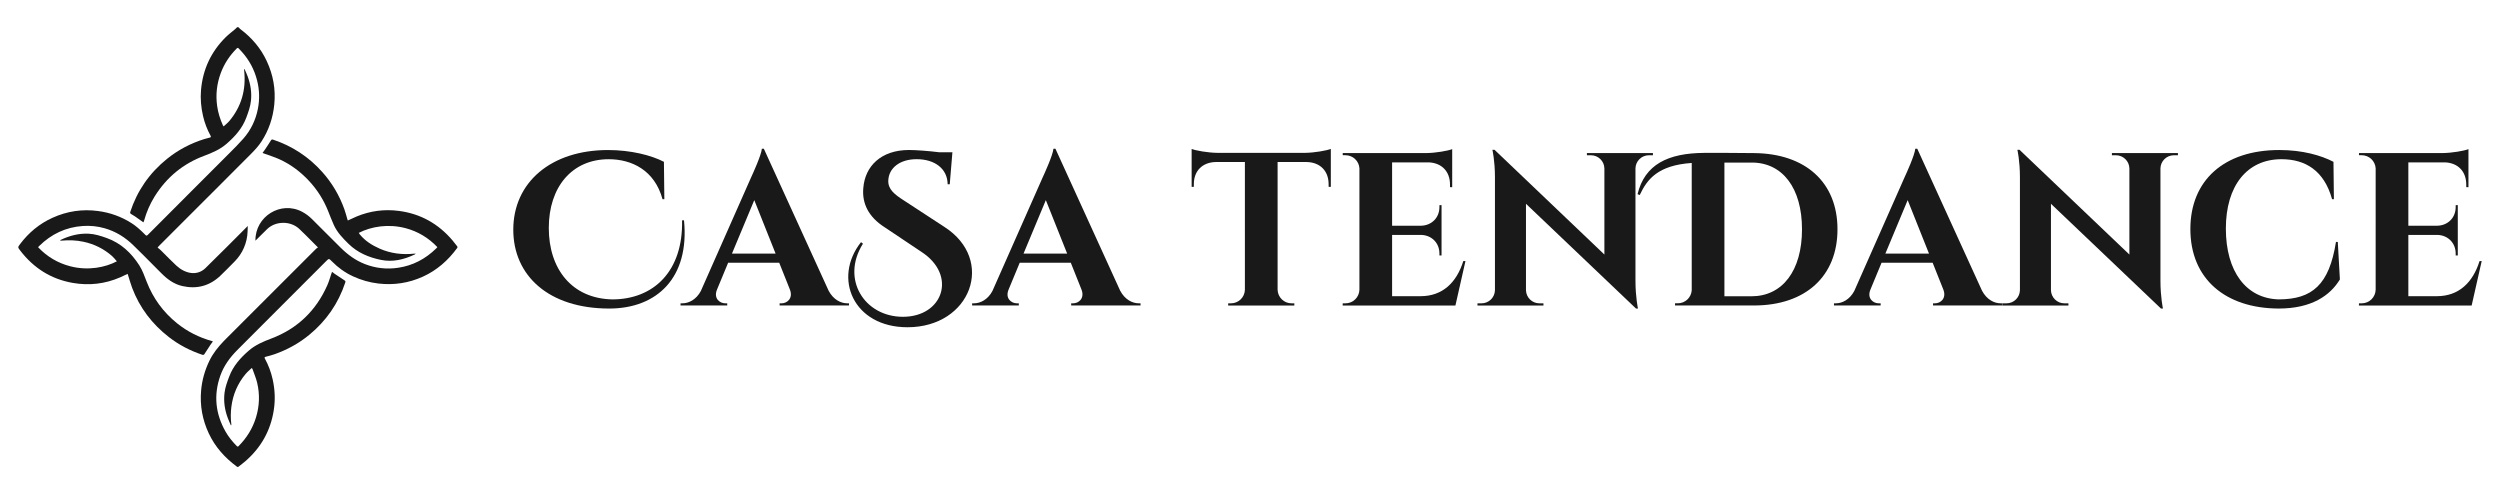 <?xml version="1.0" encoding="UTF-8"?>
<svg xmlns="http://www.w3.org/2000/svg" xmlns:xlink="http://www.w3.org/1999/xlink" version="1.1" id="Layer_1" x="0px" y="0px" viewBox="0 0 1366 270" style="enable-background:new 0 0 1366 270;" xml:space="preserve">
<style type="text/css">
	.st0{fill:#191919;}
</style>
<g>
	<g>
		<path class="st0" d="M111.74,193.4c1.08-1.74,2.21-3.45,3.35-5.15c0.37-0.56,0.8-1.1,1.25-1.71c-0.28-0.09-0.41-0.14-0.55-0.18    c-6.99-1.97-13.37-5.15-19.04-9.71c-7.56-6.08-13.09-13.65-16.61-22.72c-1.19-3.07-2.31-6.27-4.07-9.01    c-4.33-6.74-9.98-12.07-17.72-14.85c-3.24-1.16-6.48-2.22-9.95-2.38c-5.37-0.25-10.39,1.08-15.19,3.36    c-0.16,0.08-0.28,0.21-0.42,0.32c0.34,0.15,0.63,0.14,0.91,0.11c3.99-0.36,7.95-0.23,11.89,0.61c5.89,1.25,11.1,3.84,15.62,7.79    c0.97,0.85,1.75,1.91,2.64,2.9c-6.25,3.3-15.65,5.26-25.47,2.71c-6.83-1.77-12.69-5.26-17.58-10.43c0.26-0.28,0.43-0.47,0.62-0.66    c6.63-6.5,14.5-10.28,23.82-10.92c4.04-0.28,8.02,0.12,11.92,1.23c6.08,1.73,11.29,4.97,15.77,9.38c1.79,1.76,3.58,3.52,5.37,5.29    c3.22,3.18,6.42,6.38,9.57,9.62c3.34,3.42,7.02,6.22,11.77,7.3c7.83,1.77,14.77-0.02,20.64-5.52c2.67-2.5,5.19-5.17,7.78-7.76    c0.03-0.03,0.07-0.07,0.1-0.1c4.39-4.39,6.94-10.29,7.13-16.5l0.09-2.95c-5.17,5.16-17.92,18.02-23.18,23.08    c-4.62,4.44-11.13,2.93-15.83-1.42c-2.9-2.69-5.63-5.56-8.45-8.33c-0.56-0.55-1.2-1.02-1.81-1.53c0.32-0.4,0.44-0.57,0.58-0.71    c5.16-5.16,10.32-10.33,15.48-15.49c5.27-5.26,10.54-10.52,15.8-15.78c5.72-5.72,11.43-11.45,17.15-17.17    c0.81-0.81,1.64-1.63,2.44-2.45c1.94-1.98,3.8-4.03,5.32-6.38c4-6.16,6.27-12.91,6.99-20.22c0.82-8.31-0.62-16.23-4.15-23.76    c-3.26-6.96-8.09-12.65-14.22-17.26c-0.45-0.34-0.82-0.79-1.23-1.19h-0.7c-0.31,0.31-0.6,0.65-0.94,0.93    c-1.78,1.52-3.68,2.92-5.34,4.57c-7.98,7.93-12.46,17.51-13.45,28.74c-0.42,4.84,0.01,9.6,1.1,14.31    c0.87,3.76,2.24,7.33,4.09,10.71c0.36,0.67,0.2,0.93-0.51,1.08c-0.97,0.21-1.93,0.48-2.88,0.78c-7.49,2.34-14.32,5.93-20.43,10.86    c-9.57,7.74-16.31,17.44-20.11,29.16c-0.07,0.22,0.11,0.66,0.31,0.8c0.77,0.53,1.62,0.94,2.39,1.47c1.51,1.04,3,2.13,4.51,3.2    c0.05-0.04,0.14-0.09,0.16-0.16c0.09-0.21,0.17-0.44,0.23-0.66c1.31-4.74,3.24-9.22,5.85-13.39c6.52-10.41,15.5-17.83,27.02-22.13    c4.37-1.63,8.63-3.43,12.23-6.56c4.6-4,8.56-8.41,10.74-14.22c1.14-3.05,2.26-6.09,2.59-9.36c0.47-4.58-0.24-9-1.82-13.28    c-0.49-1.34-1.12-2.64-1.72-4.04c-0.16,0.21-0.23,0.25-0.23,0.3c0.01,0.26,0.04,0.52,0.07,0.78c1.06,10.23-1.47,19.41-8.11,27.35    c-0.9,1.08-2.06,1.95-3.13,2.96c-0.2-0.29-0.32-0.42-0.39-0.57c-1.53-3.38-2.64-6.89-3.15-10.57c-0.86-6.16-0.2-12.15,1.97-17.98    c1.91-5.14,4.86-9.59,8.72-13.46c0.4-0.4,0.69-0.45,1.08-0.01c0.54,0.62,1.13,1.19,1.68,1.8c4.09,4.52,6.87,9.76,8.37,15.65    c1.32,5.18,1.46,10.43,0.41,15.69c-1.22,6.07-3.84,11.49-7.92,16.14c-2.3,2.62-4.78,5.1-7.25,7.58c-0.08,0.08-0.15,0.15-0.23,0.23    c-7.75,7.79-15.54,15.55-23.31,23.32c-7.13,7.13-14.26,14.26-21.37,21.41c-0.51,0.51-0.8,0.65-1.38,0.06    c-0.26-0.26-0.52-0.53-0.78-0.79c-2.09-2.07-4.27-4.05-6.77-5.64c-5.59-3.56-11.68-5.74-18.26-6.62    c-8.65-1.16-16.94,0.09-24.87,3.67c-7.14,3.23-13,8.08-17.72,14.33c-1.34,1.78-1.37,1.78-0.01,3.56    c7.33,9.56,16.82,15.64,28.75,17.72c8.95,1.56,17.62,0.57,25.97-3.07c1.33-0.58,2.63-1.23,3.99-1.87    c0.09,0.24,0.16,0.43,0.22,0.61c0.76,2.37,1.41,4.77,2.29,7.1c4.11,10.86,10.91,19.73,20.05,26.83c5.53,4.3,11.67,7.47,18.31,9.68    C111.15,194,111.43,193.89,111.74,193.4z"></path>
		<path class="st0" d="M249.76,134.52c-0.88-1.06-1.67-2.19-2.57-3.24c-7.7-9.01-17.36-14.48-29.16-16.03    c-8.02-1.06-15.77-0.04-23.24,3.07c-1.58,0.66-3.12,1.42-4.72,2.15c-0.07-0.16-0.16-0.31-0.21-0.46    c-0.57-1.91-1.04-3.85-1.72-5.72c-2.7-7.49-6.66-14.25-11.97-20.21c-7.42-8.32-16.4-14.25-26.97-17.78    c-0.58-0.19-0.86-0.08-1.19,0.46c-1.09,1.77-2.26,3.49-3.41,5.22c-0.35,0.52-0.74,1.01-1.14,1.56c0.22,0.1,0.32,0.16,0.42,0.2    c2.99,1.11,6.06,2.03,8.94,3.35c6.3,2.89,11.73,7.04,16.41,12.17c4.24,4.66,7.56,9.91,9.93,15.75c1.08,2.66,2.07,5.36,3.26,7.96    c1.86,4.07,4.93,7.24,8.08,10.32c4.9,4.8,10.98,7.33,17.55,8.7c6.51,1.35,12.68-0.14,18.59-2.96c0.14-0.07,0.25-0.2,0.53-0.44    c-0.39,0-0.58-0.02-0.76,0c-6.56,0.69-12.94-0.06-19-2.75c-4.13-1.83-7.92-4.2-10.82-7.77c-0.21-0.26-0.37-0.54-0.57-0.82    c6.86-3.52,16.21-5.04,25.51-2.6c6.77,1.78,12.58,5.26,17.45,10.39c-0.26,0.29-0.45,0.51-0.66,0.72    c-5.82,5.7-12.69,9.35-20.79,10.55c-6.22,0.93-12.26,0.26-18.13-2.01c-5.09-1.97-9.39-5.12-13.23-8.93    c-1.49-1.47-2.97-2.95-4.45-4.43c-3.75-3.74-7.49-7.48-11.24-11.22c-1.63-1.63-3.44-2.96-5.36-3.98    c-11.67-6.23-25.75,2.53-25.56,15.77l6.37-6.3l0.01-0.01c4.64-4.52,12.73-4.59,17.49-0.21c2.35,2.16,4.56,4.48,6.83,6.73    c1.1,1.09,2.19,2.19,3.47,3.47c-0.37,0.26-0.69,0.42-0.94,0.66c-10.35,10.33-20.7,20.67-31.04,31.01    c-6.05,6.05-12.1,12.12-18.16,18.16c-0.43,0.43-0.86,0.87-1.28,1.3c-3.12,3.24-5.92,6.71-7.9,10.82    c-2.48,5.12-4.01,10.48-4.52,16.15c-0.73,8.21,0.68,16.04,4.18,23.51c3.48,7.42,8.77,13.31,15.33,18.14    c0.38,0.28,0.64,0.3,0.99,0.01c1.18-0.96,2.42-1.86,3.57-2.85c8.6-7.43,13.88-16.72,15.63-28c0.87-5.64,0.64-11.21-0.6-16.77    c-0.89-4-2.29-7.8-4.26-11.39c-0.33-0.6-0.21-0.84,0.48-1.01c1.67-0.42,3.35-0.86,4.97-1.44c6.81-2.43,13.08-5.85,18.69-10.45    c9.35-7.66,15.98-17.2,19.78-28.69c0.2-0.6,0.07-0.86-0.44-1.18c-1.83-1.16-3.62-2.38-5.41-3.59c-0.45-0.3-0.86-0.65-1.37-1.04    c-0.13,0.35-0.23,0.58-0.31,0.82c-0.76,2.18-1.36,4.43-2.3,6.54c-6.19,13.94-16.37,23.71-30.68,29.11    c-4.34,1.64-8.56,3.42-12.15,6.52c-4.61,3.99-8.57,8.4-10.75,14.21c-1.07,2.85-2.15,5.7-2.54,8.75    c-0.61,4.81,0.08,9.47,1.78,13.98c0.5,1.32,1.1,2.6,1.66,3.9c0.08-0.03,0.16-0.05,0.24-0.08c0.01-0.16,0.04-0.32,0.02-0.47    c-0.42-3.16-0.38-6.31,0.01-9.47c0.84-6.78,3.44-12.8,7.81-18.04c0.98-1.17,2.2-2.15,3.37-3.27c0.21,0.34,0.35,0.5,0.41,0.68    c0.86,2.49,1.92,4.92,2.52,7.47c1.5,6.34,1.26,12.67-0.66,18.93c-1.85,6-5.06,11.17-9.48,15.61c-0.39,0.39-0.64,0.36-1.01-0.01    c-2.35-2.39-4.48-4.97-6.13-7.89c-5.52-9.75-6.61-19.94-2.86-30.56c1.91-5.41,5.22-9.93,9.23-13.96c1.52-1.52,3.03-3.04,4.55-4.57    c5.44-5.45,10.89-10.89,16.33-16.34c9.2-9.2,18.4-18.41,27.6-27.61c1.62-1.62,1.63-1.63,3.2-0.04l0.05,0.05    c3.36,3.41,7.18,6.19,11.54,8.19c4.42,2.03,9.03,3.37,13.88,3.93c8.47,0.98,16.59-0.25,24.34-3.78    c7.63-3.47,13.69-8.82,18.62-15.53C250.02,135.21,250.09,134.93,249.76,134.52z"></path>
	</g>
	<g>
		<path class="st0" d="M373.74,120.37c3.13,31.44-14.85,48.22-40.86,48.22c-33.08,0-52.42-18-52.42-43.06    c0-25.93,20.67-43.55,51.76-43.55c12.42,0,23.66,2.85,30.55,6.44l0.23,20.42H362c-4.34-15.91-16.91-21.84-29.38-21.84    c-20.09,0-32.76,15.16-32.76,37.57c0,22.49,12.7,38.58,34.7,39.02c22.56,0,38.75-15.38,38.12-43.21L373.74,120.37z"></path>
		<path class="st0" d="M452.75,158.83c2.57,4.87,6.65,6.9,10.15,6.9h0.99v1.19h-37.91v-1.18h1.05c3.07,0,6.41-2.71,4.6-7.47    l-5.86-14.7h-27.92l-6.09,14.7c-1.95,4.76,1.48,7.47,4.55,7.47h1.05v1.18h-25.51v-1.19h1.07c3.38,0,7.48-1.98,10.01-6.7    l27.51-62.19c0.85-1.81,5.56-12.12,5.85-15.59h1.07L452.75,158.83z M423.78,138.56l-11.64-29.21l-12.19,29.21H423.78z"></path>
		<path class="st0" d="M516.01,123.98c28.07,18.02,14.54,54.83-20.17,54.83c-29.59,0-40.93-26.82-25.39-46.49l1.07,0.83    c-12.21,19.39,0.83,39.95,21.84,39.95c21.96,0,29.71-22.7,10.17-35.44l-20.22-13.52c-8.72-5.58-12.39-12.97-11.6-21.44    c0.94-11.92,9.71-20.74,24.96-20.74c3.78,0,10.87,0.52,16.39,1.22h7.34l-1.46,17.49h-1.15c-0.08-8.4-6.94-13.69-16.94-13.69    c-9.29,0-15.19,4.91-15.48,11.54c-0.29,4.92,3.55,7.83,8.45,10.96L516.01,123.98z"></path>
		<path class="st0" d="M612.06,158.83c2.58,4.87,6.65,6.9,10.15,6.9h0.99v1.19H585.3v-1.18h1.05c3.07,0,6.41-2.71,4.6-7.47    l-5.86-14.7h-27.92l-6.09,14.7c-1.95,4.76,1.48,7.47,4.55,7.47h1.05v1.18h-25.51v-1.19h1.07c3.38,0,7.48-1.98,10.01-6.7    l27.51-62.19c0.85-1.81,5.56-12.12,5.85-15.59h1.07L612.06,158.83z M583.09,138.56l-11.64-29.21l-12.19,29.21H583.09z"></path>
		<path class="st0" d="M713.06,83.52c5.12-0.06,11.9-1.24,14.1-2.16v20.74l-1.2-0.02v-1.4c0.01-7.25-4.61-11.96-11.9-12.15h-15.98    v69.82c0.13,4.1,3.49,7.39,7.62,7.39h1.51l0.02,1.19h-36.16l0.02-1.19h1.51c4.1,0,7.44-3.23,7.61-7.29V88.53h-16    c-7.3,0.19-11.92,4.89-11.9,12.15v1.4l-1.2,0.02V81.36c2.2,0.93,8.98,2.1,14.1,2.16L713.06,83.52z"></path>
		<path class="st0" d="M800.73,142.65l-5.49,24.28h-61.6l0.02-1.19h1.51c4.16,0,7.54-3.34,7.62-7.48V91.92    c-0.27-3.97-3.57-7.1-7.6-7.1h-1.51l-0.02-1.18h45.63c5.13-0.05,11.98-1.23,14.19-2.16v20.8l-1.2-0.02v-1.4    c0.01-7.16-4.49-11.84-11.62-12.14h-20.02v34.62h15.77c5.84-0.11,10.11-4.4,10.09-10.2v-1.03l1.16-0.02v27.5l-1.16-0.01v-1.03    c0.02-5.75-4.18-10.01-9.94-10.19h-15.92v33.48h15.62c11.88,0,19.6-7.38,23.29-19.19L800.73,142.65z"></path>
		<path class="st0" d="M903.18,83.64l-0.02,1.19h-2.2c-3.98,0-7.22,3.16-7.34,7.11v61.47c0,8.96,1.37,15.18,1.37,15.18h-1.08    l-60.12-57.24v47.21c0.09,3.98,3.34,7.18,7.34,7.18h2.2l0.02,1.19h-36.07l0.02-1.19h2.2c4.01,0,7.27-3.21,7.34-7.21V96.72    c0-8.84-1.39-14.86-1.39-14.86h1.17l60.02,57.22V92.04c-0.07-3.99-3.33-7.21-7.34-7.21h-2.2l-0.02-1.19L903.18,83.64z"></path>
		<path class="st0" d="M894.76,106.09c3.93-16.31,16.75-22.41,36.39-22.55c7.78-0.05,16.82,0.02,27.23,0.11    c28.07,0.21,45.64,15.93,45.62,41.63c0.02,25.7-17.54,41.63-45.62,41.63h-43.15l0.02-1.19h1.51c4.03,0,7.33-3.13,7.6-7.1V89.04    c-18.53,1.28-24.36,8.9-28.41,17.52L894.76,106.09z M942.22,161.89h14.72c16.96,0.03,27.69-13.97,27.67-36.6    c0.02-22.54-10.66-36.6-27.67-36.46h-14.72V161.89z"></path>
		<path class="st0" d="M1082.97,158.83c2.58,4.87,6.65,6.9,10.15,6.9h1v1.19h-37.91v-1.18h1.05c3.07,0,6.41-2.71,4.6-7.47    l-5.86-14.7h-27.92l-6.09,14.7c-1.95,4.76,1.48,7.47,4.55,7.47h1.05v1.18h-25.51v-1.19h1.07c3.38,0,7.48-1.98,10.01-6.7    l27.51-62.19c0.85-1.81,5.56-12.12,5.85-15.59h1.07L1082.97,158.83z M1054,138.56l-11.64-29.21l-12.19,29.21H1054z"></path>
		<path class="st0" d="M1190.03,83.64l-0.02,1.19h-2.2c-3.98,0-7.22,3.16-7.34,7.11v61.47c0,8.96,1.37,15.18,1.37,15.18h-1.08    l-60.12-57.24v47.21c0.09,3.98,3.34,7.18,7.34,7.18h2.2l0.02,1.19h-36.07l0.02-1.19h2.2c4.01,0,7.27-3.21,7.34-7.21V96.72    c0-8.84-1.39-14.86-1.39-14.86h1.17l60.03,57.22V92.04c-0.07-3.99-3.33-7.21-7.34-7.21h-2.2l-0.02-1.19L1190.03,83.64z"></path>
		<path class="st0" d="M1277.37,132.2l1.15,20.48c-5.33,8.8-15.47,15.91-33.43,15.91c-29.22-0.12-48.27-16.27-48.27-43.43    c0-26.61,18.39-43.19,48.61-43.19c12.67,0,22.84,2.94,29.58,6.45l0.23,20.42h-0.99c-4.34-15.62-14.55-21.84-27.64-21.85    c-18.87,0-30.4,14.54-30.4,37.91c0,23.55,11.15,38.21,28.87,38.68c18.31-0.02,27.59-7.99,31.29-31.38L1277.37,132.2z"></path>
		<path class="st0" d="M1356,142.65l-5.49,24.28h-61.6l0.02-1.19h1.51c4.16,0,7.54-3.34,7.62-7.48V91.92    c-0.27-3.97-3.57-7.1-7.6-7.1h-1.5l-0.02-1.18h45.63c5.13-0.05,11.98-1.23,14.19-2.16v20.8l-1.2-0.02v-1.4    c0.01-7.16-4.49-11.84-11.62-12.14h-20.02v34.62h15.77c5.84-0.11,10.11-4.4,10.09-10.2v-1.03l1.16-0.02v27.5l-1.16-0.01v-1.03    c0.02-5.75-4.18-10.01-9.94-10.19h-15.92v33.48h15.62c11.88,0,19.6-7.38,23.29-19.19L1356,142.65z"></path>
	</g>
</g>
</svg>
